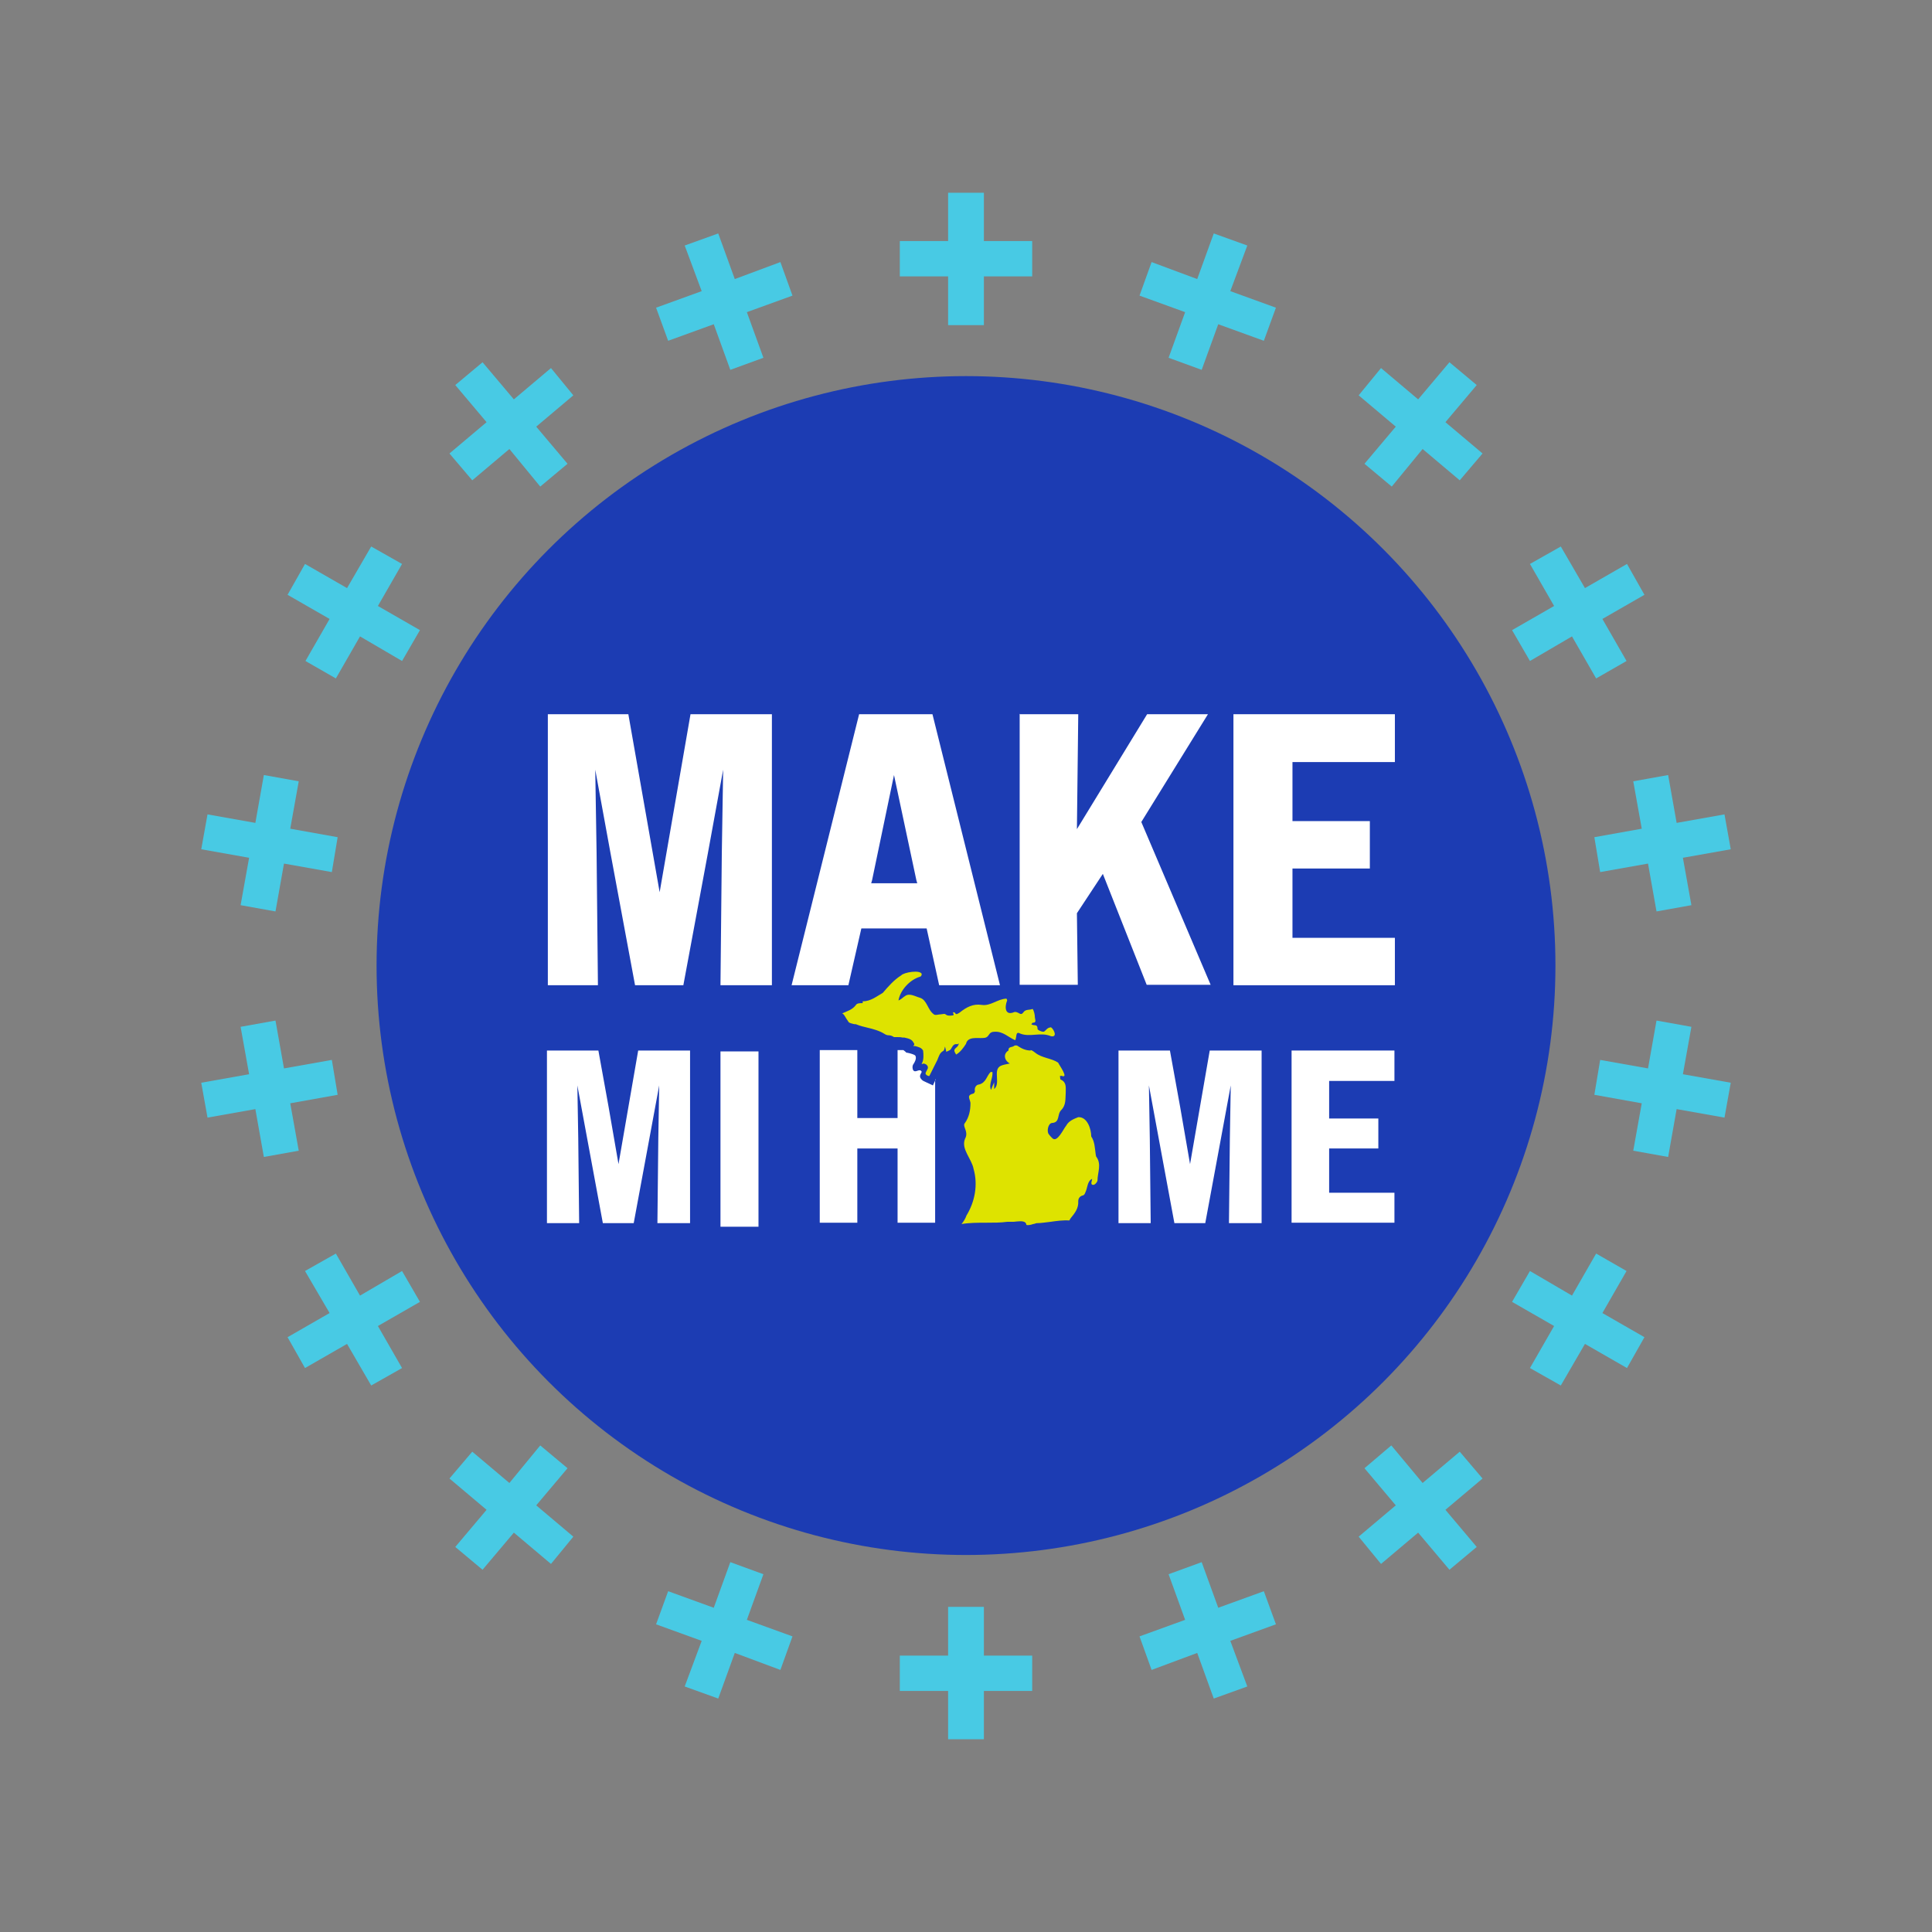 <?xml version="1.0" encoding="UTF-8"?> <svg xmlns="http://www.w3.org/2000/svg" id="Layer_1" data-name="Layer 1" version="1.1" viewBox="0 0 432 432"><rect x="0" y="0" width="432" height="432" fill="#808080" stroke="none"/><defs><style> .cls-1 { fill: #48cae4; } .cls-1, .cls-2, .cls-3, .cls-4 { stroke-width: 0px; } .cls-2 { fill: #1c3cb3; } .cls-3 { fill: #dee300; } .cls-4 { fill: #fff; } </style></defs><circle class="cls-2" cx="216" cy="215.9" r="131.8"></circle><g><g id="_Radial_Repeat_" data-name="&amp;lt;Radial Repeat&amp;gt;"><polygon class="cls-1" points="201.2 378.1 212 378.1 212 388.9 220 388.9 220 378.1 230.8 378.1 230.8 370.2 220 370.2 220 359.3 212 359.3 212 370.2 201.2 370.2 201.2 378.1"></polygon></g><g id="_Radial_Repeat_-2" data-name="&amp;lt;Radial Repeat&amp;gt;"><polygon class="cls-1" points="146.7 363.2 156.9 366.9 153.1 377.1 160.6 379.8 164.3 369.6 174.5 373.4 177.2 365.9 167 362.2 170.7 352 163.3 349.3 159.6 359.5 149.4 355.8 146.7 363.2"></polygon></g><g id="_Radial_Repeat_-3" data-name="&amp;lt;Radial Repeat&amp;gt;"><polygon class="cls-1" points="100.5 330.6 108.8 337.6 101.8 345.9 107.9 351 114.9 342.7 123.2 349.7 128.2 343.6 119.9 336.6 126.9 328.3 120.8 323.2 113.9 331.6 105.6 324.6 100.5 330.6"></polygon></g><g id="_Radial_Repeat_-4" data-name="&amp;lt;Radial Repeat&amp;gt;"><polygon class="cls-1" points="68.2 284.2 73.7 293.6 64.3 299 68.2 305.9 77.6 300.5 83 309.8 89.9 305.9 84.5 296.5 93.9 291.1 89.9 284.2 80.5 289.7 75.1 280.3 68.2 284.2"></polygon></g><g id="_Radial_Repeat_-5" data-name="&amp;lt;Radial Repeat&amp;gt;"><polygon class="cls-1" points="53.8 229.6 55.7 240.2 45 242.1 46.4 249.9 57.1 248 59 258.7 66.8 257.3 64.9 246.7 75.5 244.8 74.2 237 63.5 238.9 61.6 228.2 53.8 229.6"></polygon></g><g id="_Radial_Repeat_-6" data-name="&amp;lt;Radial Repeat&amp;gt;"><polygon class="cls-1" points="59 173.3 57.1 184 46.4 182.1 45 189.9 55.7 191.8 53.8 202.4 61.6 203.8 63.5 193.1 74.2 195 75.5 187.2 64.9 185.3 66.8 174.7 59 173.3"></polygon></g><g id="_Radial_Repeat_-7" data-name="&amp;lt;Radial Repeat&amp;gt;"><polygon class="cls-1" points="83 122.2 77.6 131.5 68.2 126.1 64.3 133 73.7 138.4 68.3 147.8 75.1 151.7 80.5 142.3 89.9 147.8 93.9 140.9 84.5 135.5 89.9 126.1 83 122.2"></polygon></g><g id="_Radial_Repeat_-8" data-name="&amp;lt;Radial Repeat&amp;gt;"><polygon class="cls-1" points="123.2 82.3 114.9 89.3 107.9 81 101.8 86.1 108.8 94.4 100.5 101.4 105.6 107.4 113.9 100.4 120.8 108.8 126.9 103.7 119.9 95.4 128.2 88.4 123.2 82.3"></polygon></g><g id="_Radial_Repeat_-9" data-name="&amp;lt;Radial Repeat&amp;gt;"><polygon class="cls-1" points="174.5 58.6 164.3 62.4 160.6 52.2 153.1 54.9 156.9 65.1 146.7 68.8 149.4 76.2 159.6 72.5 163.3 82.7 170.7 80 167 69.8 177.2 66.1 174.5 58.6"></polygon></g><g id="_Radial_Repeat_-10" data-name="&amp;lt;Radial Repeat&amp;gt;"><polygon class="cls-1" points="230.8 53.9 220 53.9 220 43.1 212 43.1 212 53.9 201.2 53.9 201.2 61.8 212 61.8 212 72.7 220 72.7 220 61.8 230.8 61.8 230.8 53.9"></polygon></g><g id="_Radial_Repeat_-11" data-name="&amp;lt;Radial Repeat&amp;gt;"><polygon class="cls-1" points="285.3 68.8 275.1 65.1 278.9 54.9 271.4 52.2 267.7 62.4 257.5 58.6 254.8 66.1 265 69.8 261.3 80 268.7 82.7 272.4 72.5 282.6 76.2 285.3 68.8"></polygon></g><g id="_Radial_Repeat_-12" data-name="&amp;lt;Radial Repeat&amp;gt;"><polygon class="cls-1" points="331.5 101.4 323.2 94.4 330.2 86.1 324.1 81 317.1 89.3 308.8 82.3 303.8 88.4 312.1 95.4 305.1 103.7 311.2 108.8 318.1 100.4 326.4 107.4 331.5 101.4"></polygon></g><g id="_Radial_Repeat_-13" data-name="&amp;lt;Radial Repeat&amp;gt;"><polygon class="cls-1" points="363.7 147.8 358.3 138.4 367.7 133 363.8 126.1 354.4 131.5 349 122.2 342.1 126.1 347.5 135.5 338.1 140.9 342.1 147.8 351.5 142.3 356.9 151.7 363.7 147.8"></polygon></g><g id="_Radial_Repeat_-14" data-name="&amp;lt;Radial Repeat&amp;gt;"><polygon class="cls-1" points="378.2 202.4 376.3 191.8 387 189.9 385.6 182.1 374.9 184 373 173.3 365.2 174.7 367.1 185.3 356.5 187.2 357.8 195 368.5 193.1 370.4 203.8 378.2 202.4"></polygon></g><g id="_Radial_Repeat_-15" data-name="&amp;lt;Radial Repeat&amp;gt;"><polygon class="cls-1" points="373 258.7 374.9 248 385.6 249.9 387 242.1 376.3 240.2 378.2 229.6 370.4 228.2 368.5 238.9 357.8 237 356.5 244.8 367.1 246.7 365.2 257.3 373 258.7"></polygon></g><g id="_Radial_Repeat_-16" data-name="&amp;lt;Radial Repeat&amp;gt;"><polygon class="cls-1" points="349 309.8 354.4 300.5 363.8 305.9 367.7 299 358.3 293.6 363.7 284.2 356.9 280.3 351.5 289.7 342.1 284.2 338.1 291.1 347.5 296.5 342.1 305.9 349 309.8"></polygon></g><g id="_Radial_Repeat_-17" data-name="&amp;lt;Radial Repeat&amp;gt;"><polygon class="cls-1" points="308.8 349.7 317.1 342.7 324.1 351 330.2 345.9 323.2 337.6 331.5 330.6 326.4 324.6 318.1 331.6 311.1 323.2 305.1 328.3 312.1 336.6 303.8 343.6 308.8 349.7"></polygon></g><g id="_Radial_Repeat_-18" data-name="&amp;lt;Radial Repeat&amp;gt;"><polygon class="cls-1" points="257.5 373.4 267.7 369.6 271.4 379.8 278.9 377.1 275.1 366.9 285.3 363.2 282.6 355.8 272.4 359.5 268.7 349.3 261.3 352 265 362.2 254.8 365.9 257.5 373.4"></polygon></g></g><g><path class="cls-4" d="M122.2,159.7h18.3l3.5,19.9,3.5,19.9,6.9-39.8h18.2v60.6h-11.5l.3-29.6.3-18.6-3.4,18.6-5.5,29.6h-10.8l-5.5-29.6-3.4-18.6.3,18.6.3,29.6h-11.2v-60.6Z"></path><path class="cls-4" d="M192.1,159.7h16.4l15.1,60.6h-13.6l-2.8-12.7h-14.6l-2.9,12.7h-12.7l15.1-60.6ZM194.8,197.5h10.3l-.2-.7-5-23.5-4.9,23.5-.2.7Z"></path><path class="cls-4" d="M228.1,159.7h13l-.3,25.7,15.7-25.7h13.6l-14.9,24.1,15.5,36.4h-14.3l-9.8-24.8-5.8,8.8.2,16h-13v-60.6Z"></path><path class="cls-4" d="M275.8,159.7h36.1v10.7h-22.9v13.2h17.3v10.6h-17.3v15.5h22.9v10.6h-36.1v-60.6Z"></path></g><path class="cls-4" d="M122.2,234.9h11.6l2.3,12.7,2.2,12.7,4.4-25.4h11.6v38.6h-7.3l.2-18.9.2-11.9-2.2,11.9-3.5,18.9h-6.9l-3.5-18.9-2.2-11.9.2,11.9.2,18.9h-7.2v-38.6Z"></path><path class="cls-4" d="M161.1,235.1h8.5v39.2h-8.5v-39.2Z"></path><path class="cls-4" d="M250,234.9h11.6l2.3,12.7,2.2,12.7,4.4-25.4h11.6v38.6h-7.3l.2-18.9.2-11.9-2.2,11.9-3.5,18.9h-6.9l-3.5-18.9-2.2-11.9.2,11.9.2,18.9h-7.2v-38.6Z"></path><path class="cls-4" d="M288.8,234.9h23v6.8h-14.6v8.4h11v6.7h-11v9.9h14.6v6.7h-23v-38.6Z"></path><path class="cls-4" d="M209.2,241.4l-.6,1.3-1.5-.7c-.4-.2-.8-.3-1.1-.7-.8-.9.4-1.5,0-1.8-.5-.6-1.3.5-1.8-.2-.1-.1-.3-.8,0-1.3.3-.4.8-1.3.5-1.9-.1-.3-1.3-.6-1.8-.7-.1,0-.3,0-.4-.2l-.5-.4h-1.3v15.2h-9v-15.2h-8.4v38.6h8.4v-16.6h9v16.6h8.4v-32.2s0,0,0,.1Z"></path><g><path class="cls-3" d="M192.9,224.3c-.5,0-1.3,0-1.5.4-.8,1.1-2,1.4-3.1,1.9.1,0,.3.2.4.3h0c.2.3.4.6.5.8.2.3.4.6.6.9.3.2.8.3,1.2.4.2,0,.4,0,.6.1.7.3,1.6.5,2.4.7,1.3.3,2.7.7,3.8,1.4.3.2.6.3,1,.3.4,0,.8.2,1.1.4.2,0,.5,0,.8,0,.4,0,.7,0,1.1.1.1,0,.3,0,.4,0,.8.2,1.7.3,2.1,1.2.3.3,0,.6-.1.7.1,0,.2,0,.4,0,.7.2,1.4.3,1.8,1h0c.1.7.2,2.2-.3,2.9,0,0,0,0,0,.1,0,0,0,0,.1,0,0,0,0,0,.1,0,.2-.2.6,0,.9.2.3.3.4.7.1,1.1,0,.1-.1.2-.2.4-.2.4-.2.5,0,.7h0c0,.1.3.2.5.3,0,0,.2,0,.2,0,.6-1.2,1.2-2.4,1.8-3.6.3-.7.5-1.6,1.3-2,.3-.2.3-.7.4-1,.1.4.2.8.3,1.2.3-.2.8-.3,1-.6.4-.6.6-1.3,1.5-1.1,0,0,.2-.1.3-.2-.2,1.3-1.7.9-.6,2.5.9-.5,1.7-1.6,2.2-2.4.4-1.7,2.5-1.2,3.8-1.3.6,0,1-.2,1.3-.7.3-.5.7-.7,1.3-.7,1.9-.1,3,1.2,4.6,1.9.4-.7,0-2.1,1.1-1.5,2.2.9,4.6-.4,6.9.6,1.5.3.7-1.5,0-2-.1,0-.6.1-.8.3-.3.2-.6.7-.9.7-.5,0-1.3-.4-1.3-.6,0-1.3-.9-.6-1.4-1.1.1,0,.2-.3.3-.3,1,0,.5-.8.5-1.2,0-.6-.2-1.5-.5-1.9-.7.3-1.6,0-2.1.8-.3.4-.5.4-.9.2-.3-.2-.8-.4-1.1-.3-2.1.9-2.2-1.1-1.6-2.6,0-.1-.1-.4-.2-.4-2,.1-3.5,1.7-5.5,1.4-1.9-.3-3.4.5-4.9,1.7-.4.2-.8.7-1.1,0,0,0-.3,0-.4-.1,0,0,0,.2,0,.2.3.6.1.5-.5.6-.6,0-.8,0-1.2-.3-.2-.2-.7,0-1,0-.5,0-1.3.3-1.6,0-1.4-1-1.5-3.2-3.1-3.7-1.1-.3-2.3-1.1-3.3-.4-.5.3-.9.8-1.5,1,.4-2.3,2.5-4.6,4.8-5.3.2,0,.4-.3.4-.6-.3-1-4-.4-4.6.3-1.6,1-2.9,2.5-4.1,3.9-1.4.8-2.7,1.9-4.5,1.9Z"></path><path class="cls-3" d="M230.5,234.9c-1.1,0-2-.4-2.9-1-.2-.2-.7-.2-.9,0-.4.3-1.3.1-1.2,1-1.2.7-1,2.2.3,2.9-1.7.4-3,.3-2.9,2.5,0,1.1.3,2.5-.6,3.2,0-.5,0-1,0-1.5-.3.6-.5,1.2-.7,1.7-.6-1.2.5-2.7.3-4-.1,0-.3,0-.4,0-.9.9-1,2.4-2.6,2.8-.5,0-1.1.6-.9,1.5,0,.1-.2.5-.3.5-1.6.4-.9,1-.7,2.1,0,1.7-.3,3.2-1.3,4.6-.2.2-.1.6,0,.9.3.8.6,1.6.1,2.5-1,2.3,1.5,4.5,1.9,6.8,1,3.5.3,7.3-1.6,10.4-.2.6-.6,1.3-1.1,1.9,1.7-.3,3.7-.3,5.5-.3,1.6,0,3.3,0,4.7-.2h0s0,0,0,0c.2,0,.9,0,1.4,0,1.1-.1,2.2-.3,2.7.2,0,0,.2.2.2.5.3.1,1,0,1.5-.2.3,0,.6-.2.8-.2,1,0,2.1-.2,3.1-.3,1.4-.2,2.9-.4,4.2-.3.1-.2.2-.3.3-.5.9-1.1,1.8-2.2,1.7-3.8,0-.6.3-1.1,1-1.3.3,0,.5-.4.6-.7.5-1,.4-2.5,1.5-3,0,.4-.3.8-.1,1.2.5.5,1.2-.4,1.3-.8,0-1.8,1-3.7-.3-5.4,0-.1-.1-.3-.1-.5-.2-1.4-.2-2.8-1-4,0-1.7-.9-4.4-2.9-4.3-1,.4-2.1.8-2.7,1.9-.6.7-2,3.9-3.1,2.8-.3-.3-.6-.6-.8-.9-.5-.7-.1-2.4.7-2.5,1.9-.1,1.1-1.9,2.1-2.9,1.1-1.1.9-2.5,1-3.9,0-1.2.2-2.3-1.1-2.9-.2,0-.1-.5-.2-.8.2,0,.4-.1.5,0,1.5.5-.7-2.5-.9-3-1.5-1-3.6-1-5.1-2.2-.3-.2-.7-.6-1.1-.6Z"></path></g></svg> 